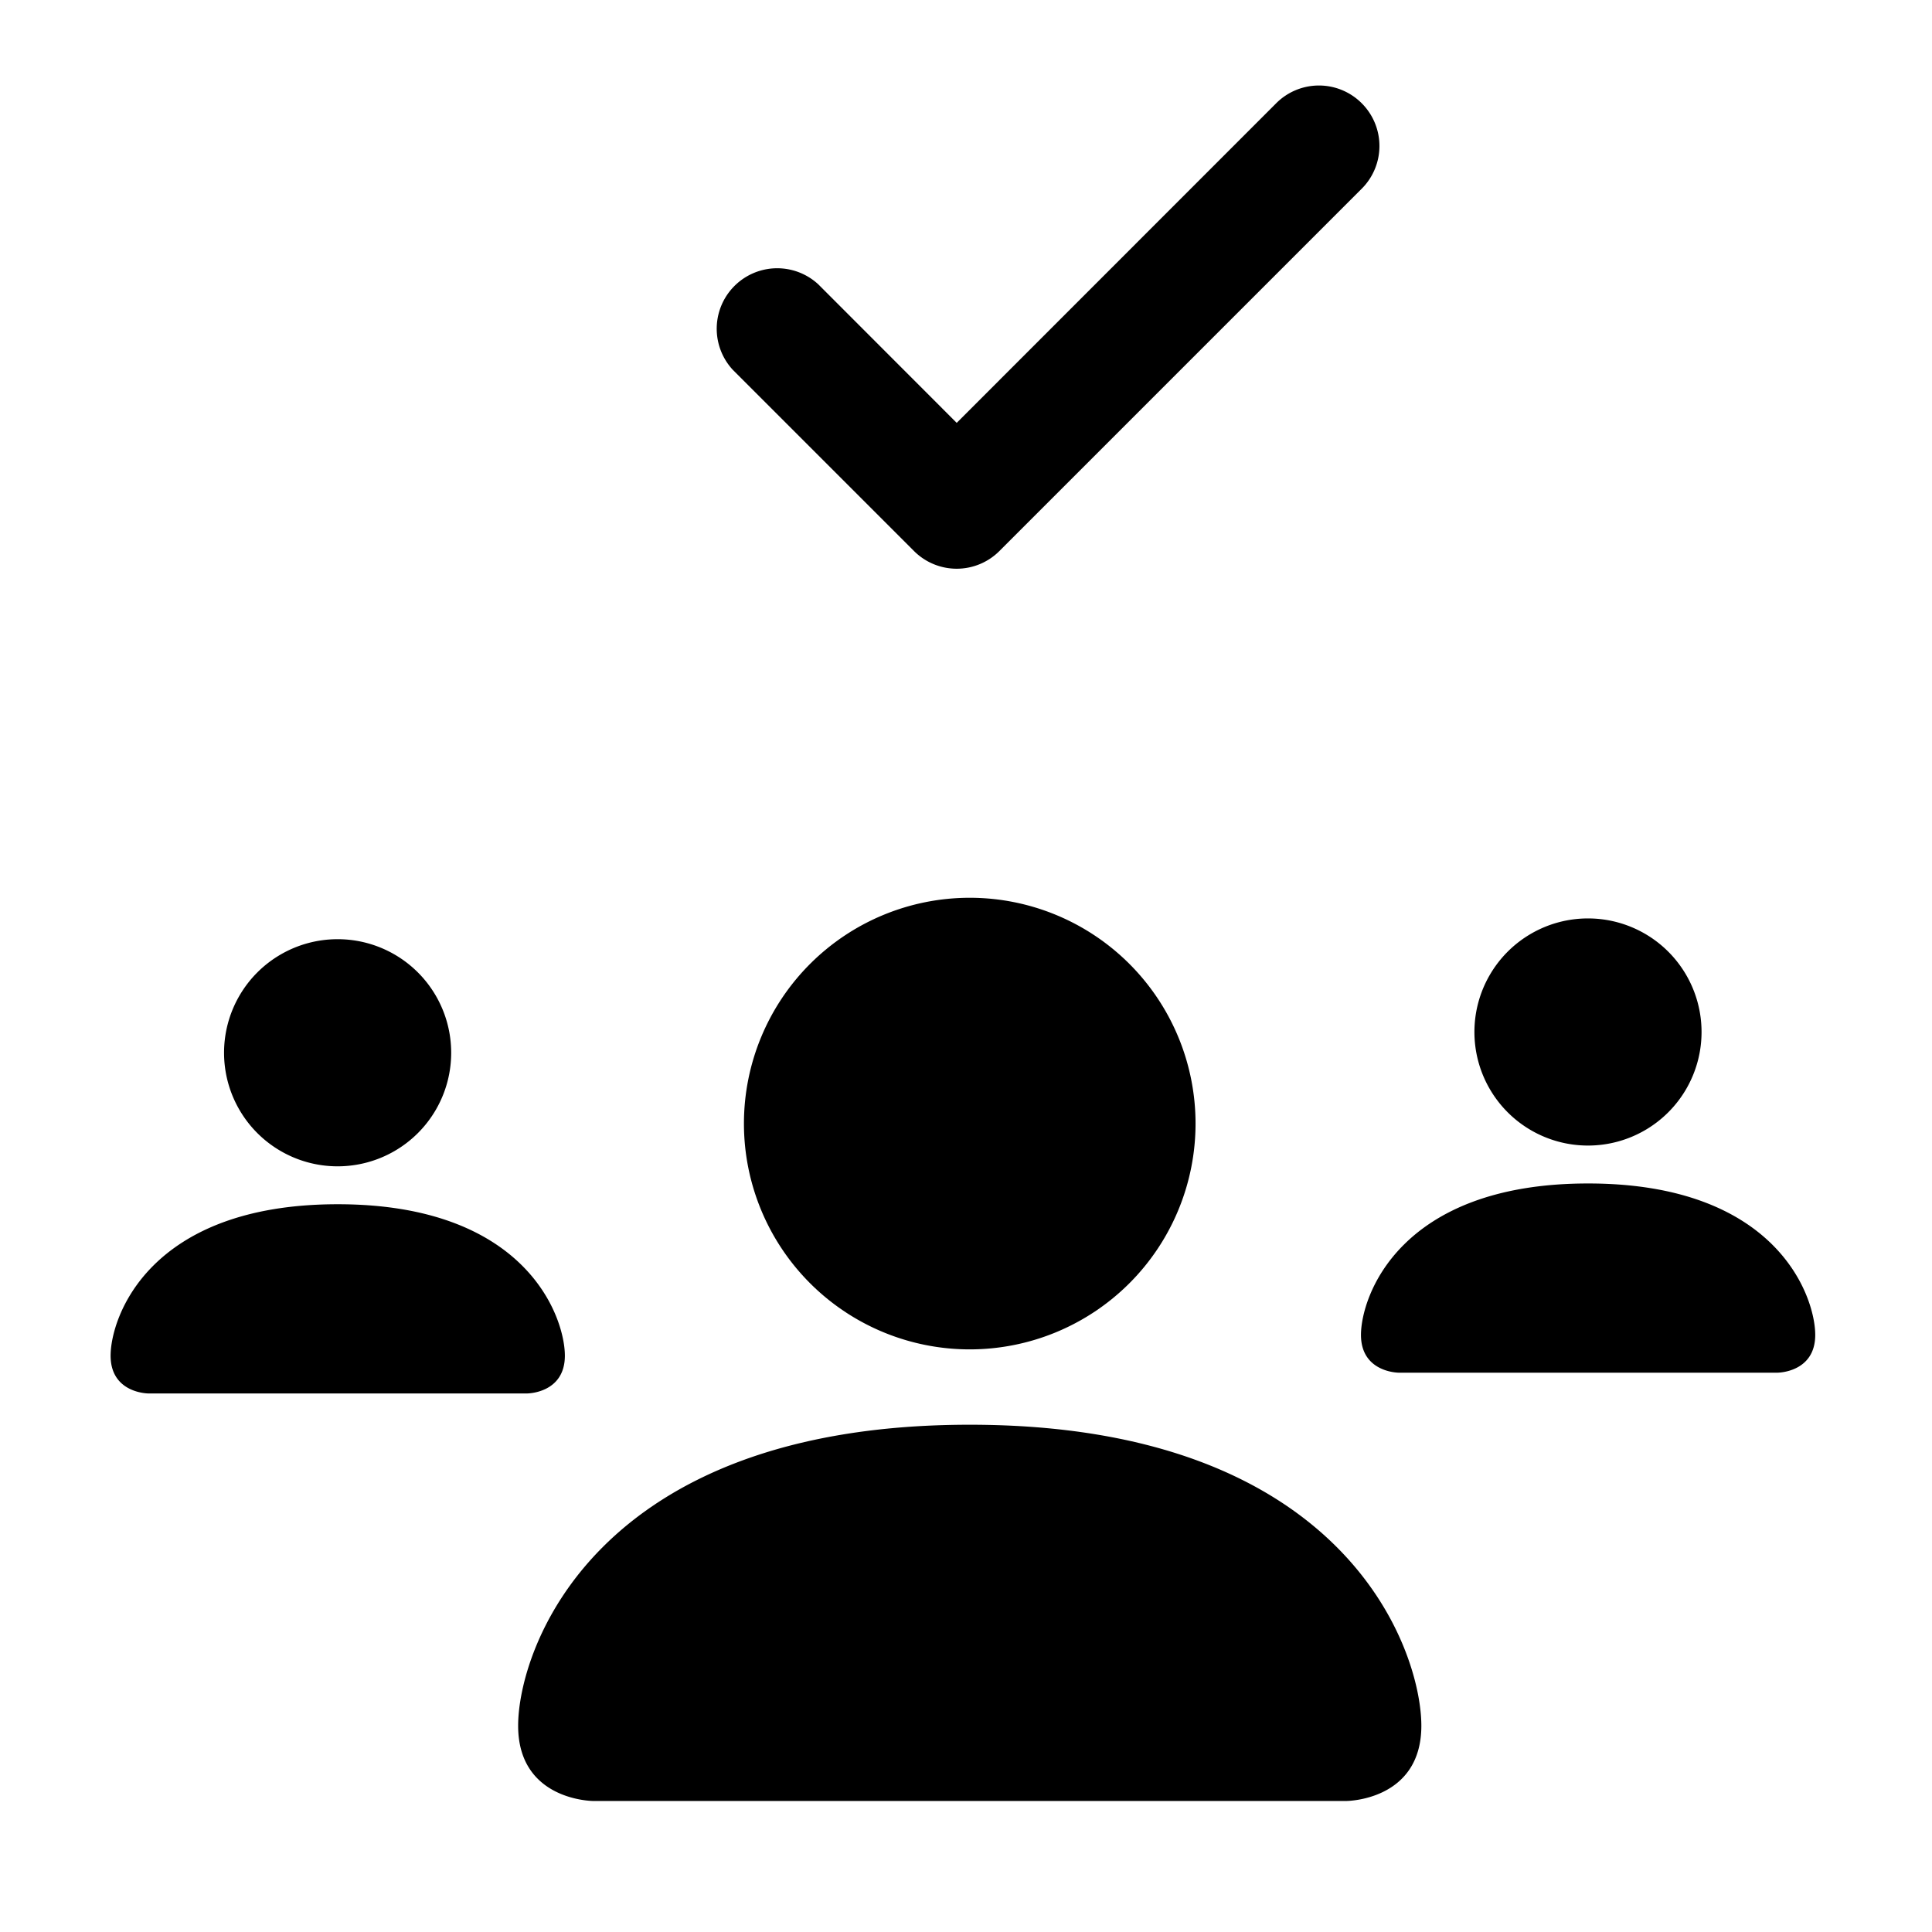 <?xml version="1.0" encoding="UTF-8" standalone="no"?>
<svg
   width="16"
   height="16"
   fill="currentColor"
   class="bi bi-person-check-fill"
   viewBox="0 0 16 16"
   version="1.1"
   id="svg13"
   sodipodi:docname="SERVICIO-PROPIETARIO-03.svg"
   inkscape:version="1.1.2 (b8e25be8, 2022-02-05)"
   xmlns:inkscape="http://www.inkscape.org/namespaces/inkscape"
   xmlns:sodipodi="http://sodipodi.sourceforge.net/DTD/sodipodi-0.dtd"
   xmlns:xlink="http://www.w3.org/1999/xlink"
   xmlns="http://www.w3.org/2000/svg"
   xmlns:svg="http://www.w3.org/2000/svg">
  <defs
     id="defs17" />
  <sodipodi:namedview
     id="namedview15"
     pagecolor="#ffffff"
     bordercolor="#000000"
     borderopacity="0.25"
     inkscape:pageshadow="2"
     inkscape:pageopacity="0.0"
     inkscape:pagecheckerboard="0"
     showgrid="false"
     inkscape:zoom="17.478796"
     inkscape:cx="8.0097051"
     inkscape:cy="7.981099"
     inkscape:window-width="1399"
     inkscape:window-height="951"
     inkscape:window-x="605"
     inkscape:window-y="62"
     inkscape:window-maximized="0"
     inkscape:current-layer="svg13" />
  <path
     fill-rule="evenodd"
     d="m 11.277,0.855 a 0.5,0.5 0 0 1 0,0.708 l -3,3 a 0.5,0.5 0 0 1 -0.708,0 l -1.5,-1.5 a 0.501,0.501 0 0 1 0.708,-0.708 l 1.146,1.147 2.646,-2.647 a 0.5,0.5 0 0 1 0.708,0"
     id="path9" />
  <path
     d="m 4.914,14.915 c 0,0 -0.623,0 -0.623,-0.623 0,-0.623 0.623,-2.493 3.74,-2.493 3.117,0 3.74,1.87 3.74,2.493 0,0.623 -0.623,0.623 -0.623,0.623 z m 3.117,-3.74 a 1.87,1.87 0 1 0 0,-3.74 1.87,1.87 0 0 0 0,3.74"
     id="path11"
     style="stroke-width:0.623" />
  <path
     d="m 11.584,11.368 c 0,0 -0.313,0 -0.313,-0.313 0,-0.313 0.313,-1.254 1.881,-1.254 1.567,0 1.881,0.94 1.881,1.254 0,0.313 -0.313,0.313 -0.313,0.313 z m 1.567,-1.881 a 0.94,0.94 0 1 0 0,-1.881 0.94,0.94 0 0 0 0,1.881"
     id="path99"
     style="stroke-width:0.313" />
  <use
     x="0"
     y="0"
     xlink:href="#path99"
     id="use101"
     transform="translate(-10.355,0.172)"
     width="100%"
     height="100%" />
</svg>
